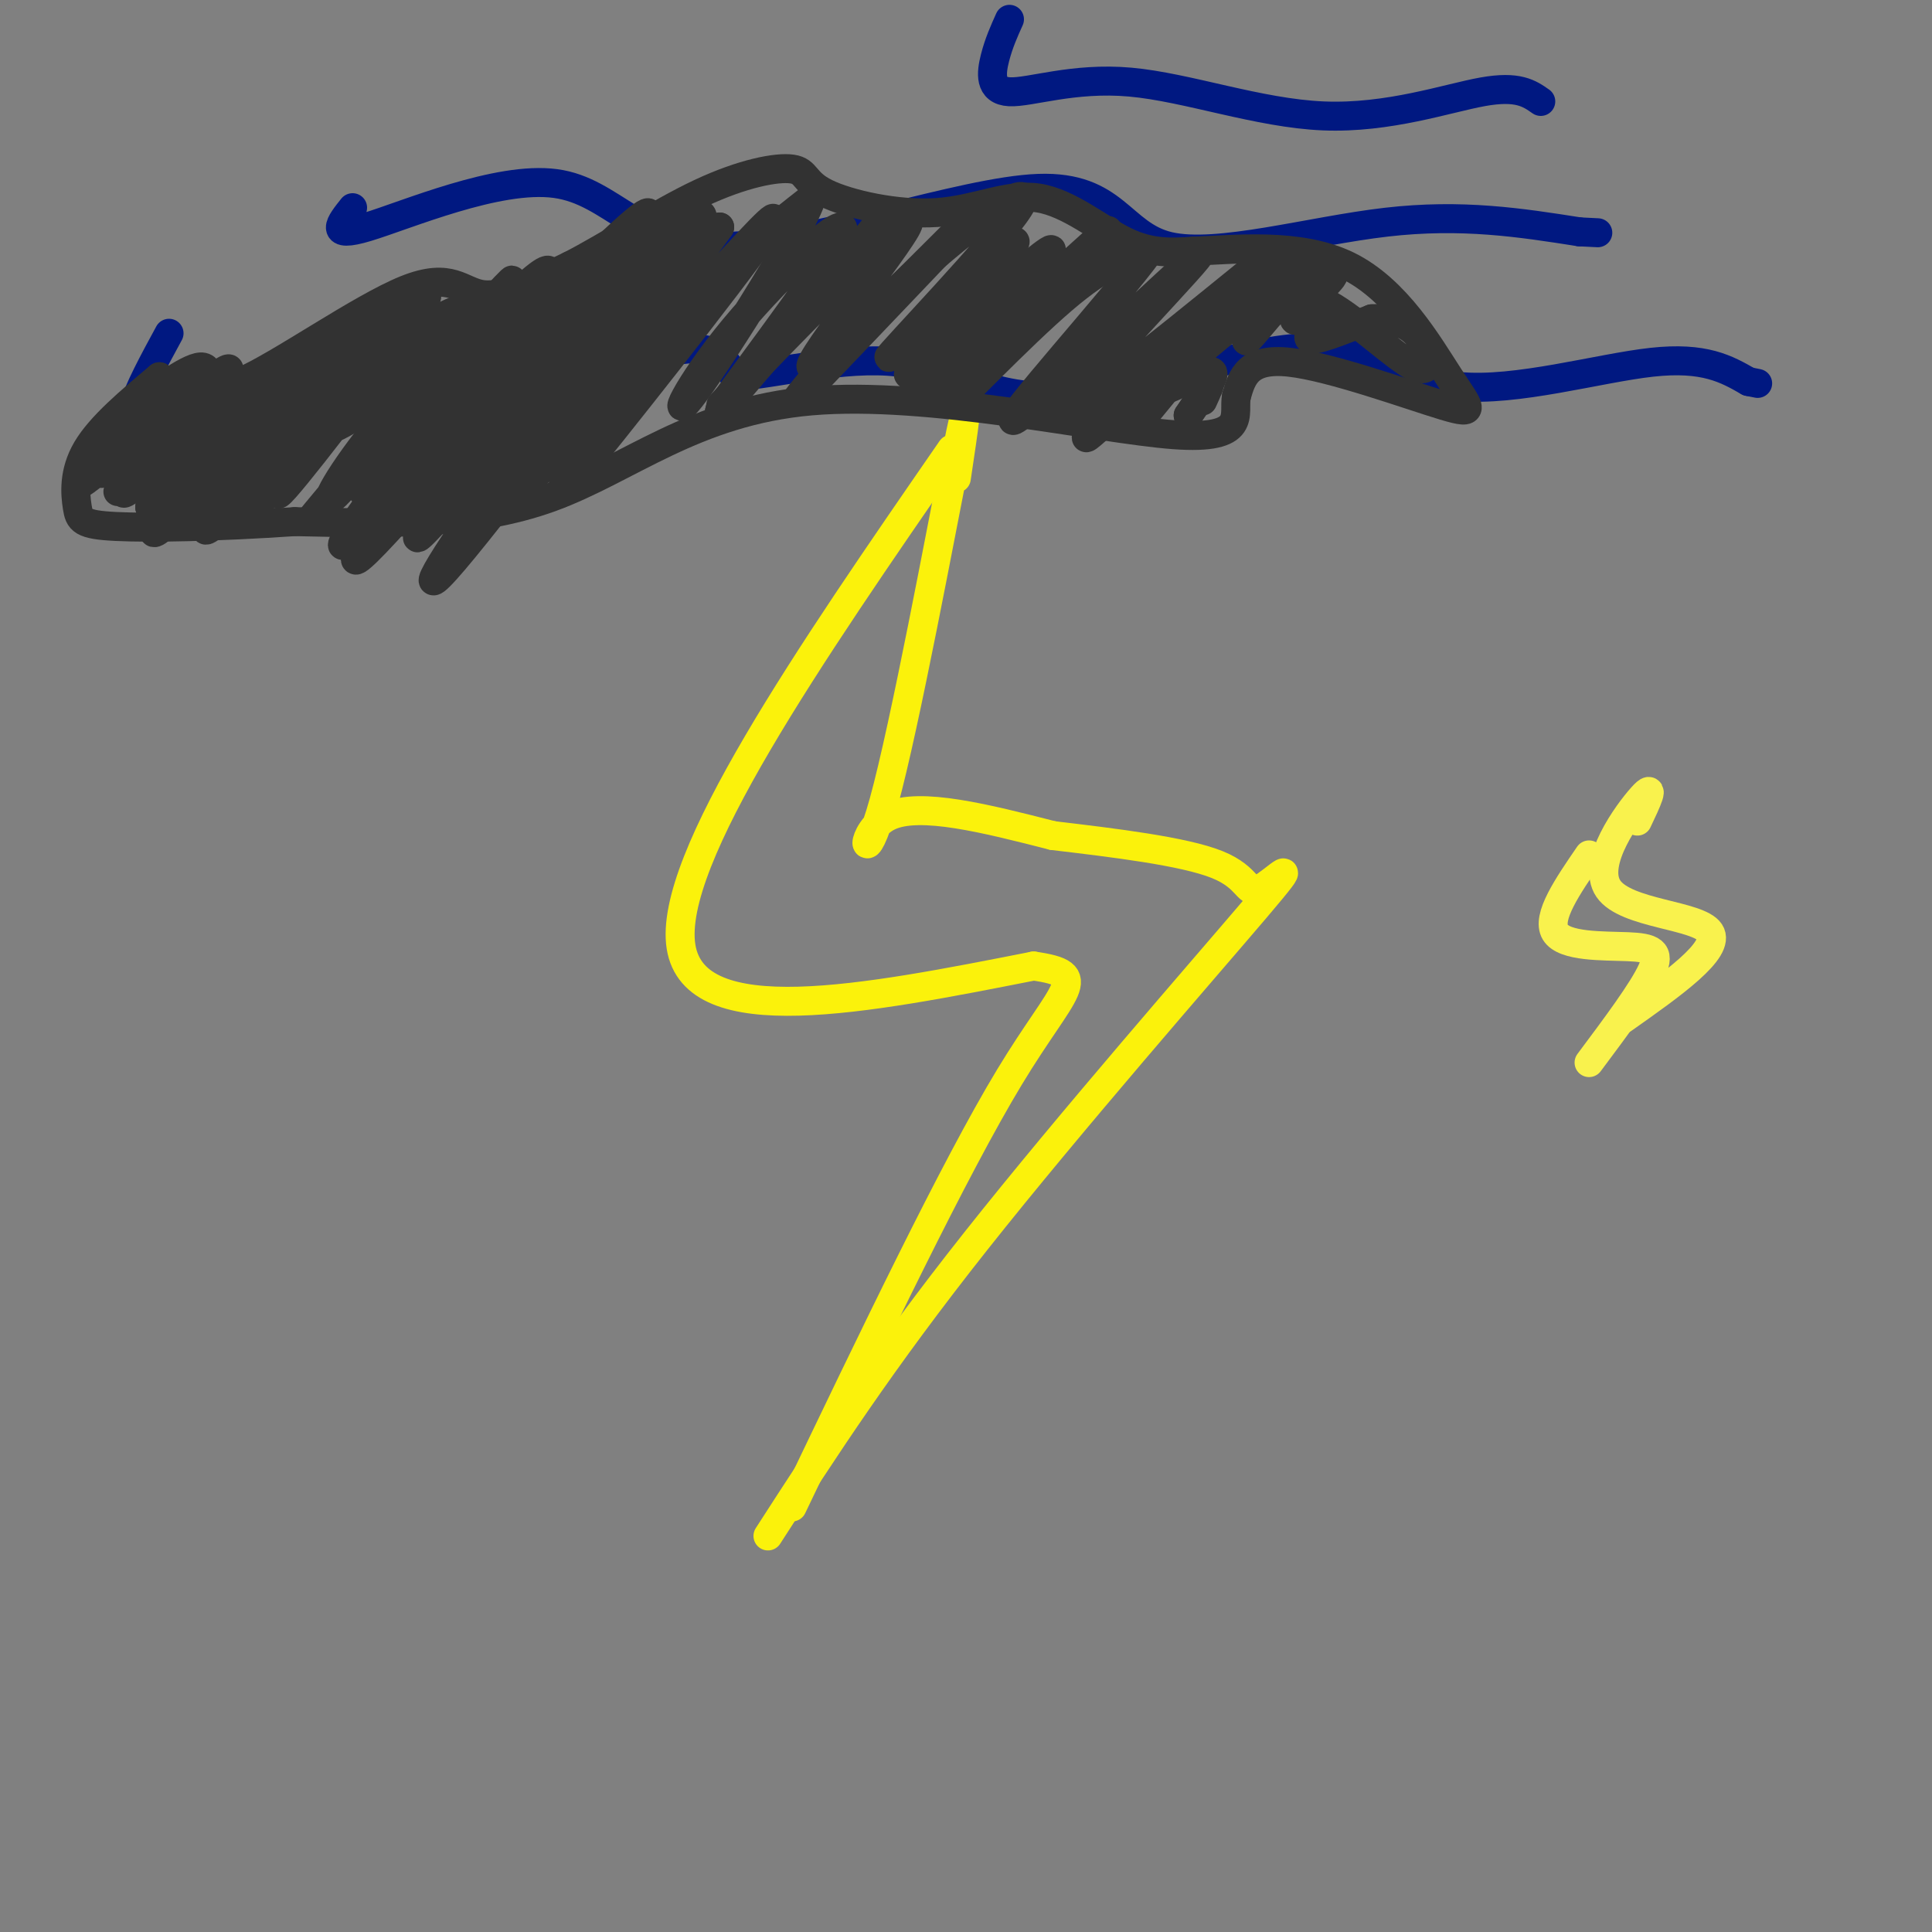 <svg viewBox='0 0 400 400' version='1.1' xmlns='http://www.w3.org/2000/svg' xmlns:xlink='http://www.w3.org/1999/xlink'><rect x="0" y="0" width="400" height="400" fill="#808080" stroke="none"/><g fill='none' stroke='rgb(251,242,11)' stroke-width='6' stroke-linecap='round' stroke-linejoin='round'><path d='M197,93c-29.417,42.583 -58.833,85.167 -56,103c2.833,17.833 37.917,10.917 73,4'/><path d='M214,200c12.244,1.778 6.356,4.222 -5,23c-11.356,18.778 -28.178,53.889 -45,89'/><path d='M198,99c1.524,-10.190 3.048,-20.381 0,-5c-3.048,15.381 -10.667,56.333 -15,72c-4.333,15.667 -5.381,6.048 1,3c6.381,-3.048 20.190,0.476 34,4'/><path d='M218,173c12.609,1.497 27.133,3.238 34,6c6.867,2.762 6.078,6.544 9,5c2.922,-1.544 9.556,-8.416 -1,4c-10.556,12.416 -38.302,44.119 -58,69c-19.698,24.881 -31.349,42.941 -43,61'/></g>
<g fill='none' stroke='rgb(0,24,129)' stroke-width='6' stroke-linecap='round' stroke-linejoin='round'><path d='M35,69c-6.378,11.727 -12.756,23.455 -3,21c9.756,-2.455 35.646,-19.091 48,-21c12.354,-1.909 11.172,10.909 20,13c8.828,2.091 27.665,-6.545 38,-9c10.335,-2.455 12.167,1.273 14,5'/><path d='M152,78c8.518,-0.535 22.814,-4.372 34,-3c11.186,1.372 19.263,7.953 34,7c14.737,-0.953 36.136,-9.441 50,-10c13.864,-0.559 20.194,6.811 32,8c11.806,1.189 29.087,-3.803 40,-5c10.913,-1.197 15.456,1.402 20,4'/><path d='M362,79c3.333,0.667 1.667,0.333 0,0'/><path d='M73,43c-2.578,3.231 -5.155,6.462 3,4c8.155,-2.462 27.043,-10.618 39,-9c11.957,1.618 16.983,13.008 35,13c18.017,-0.008 49.025,-11.415 65,-12c15.975,-0.585 16.916,9.650 27,12c10.084,2.350 29.310,-3.186 45,-5c15.690,-1.814 27.845,0.093 40,2'/><path d='M327,48c6.667,0.333 3.333,0.167 0,0'/><path d='M209,4c-1.109,2.459 -2.217,4.919 -3,8c-0.783,3.081 -1.240,6.784 3,7c4.240,0.216 13.178,-3.056 25,-2c11.822,1.056 26.529,6.438 40,7c13.471,0.562 25.706,-3.697 33,-5c7.294,-1.303 9.647,0.348 12,2'/></g>
<g fill='none' stroke='rgb(50,50,50)' stroke-width='6' stroke-linecap='round' stroke-linejoin='round'><path d='M27,85c6.365,-4.737 12.730,-9.474 15,-9c2.270,0.474 0.443,6.158 8,3c7.557,-3.158 24.496,-15.158 34,-19c9.504,-3.842 11.573,0.474 16,1c4.427,0.526 11.214,-2.737 18,-6'/><path d='M118,55c7.780,-3.964 18.231,-10.876 27,-15c8.769,-4.124 15.855,-5.462 19,-5c3.145,0.462 2.348,2.723 7,5c4.652,2.277 14.752,4.569 23,4c8.248,-0.569 14.644,-3.999 21,-3c6.356,0.999 12.673,6.428 18,9c5.327,2.572 9.663,2.286 14,2'/><path d='M247,52c8.250,-0.265 21.876,-1.927 32,3c10.124,4.927 16.744,16.444 21,23c4.256,6.556 6.146,8.150 -1,6c-7.146,-2.150 -23.327,-8.043 -32,-9c-8.673,-0.957 -9.836,3.021 -11,7'/><path d='M256,82c-0.793,3.622 2.726,9.177 -13,8c-15.726,-1.177 -50.695,-9.086 -75,-7c-24.305,2.086 -37.944,14.167 -54,20c-16.056,5.833 -34.528,5.416 -53,5'/><path d='M61,108c-16.110,1.099 -29.885,1.346 -37,1c-7.115,-0.346 -7.569,-1.285 -8,-4c-0.431,-2.715 -0.837,-7.204 2,-12c2.837,-4.796 8.919,-9.898 15,-15'/><path d='M33,78c-0.493,1.616 -9.225,13.155 -9,14c0.225,0.845 9.407,-9.003 13,-12c3.593,-2.997 1.598,0.858 -2,5c-3.598,4.142 -8.799,8.571 -14,13'/><path d='M21,98c2.322,-2.557 15.128,-15.448 13,-14c-2.128,1.448 -19.188,17.236 -17,16c2.188,-1.236 23.625,-19.496 29,-23c5.375,-3.504 -5.313,7.748 -16,19'/><path d='M30,96c-4.649,5.121 -8.271,8.425 -3,3c5.271,-5.425 19.433,-19.578 17,-17c-2.433,2.578 -21.463,21.886 -18,20c3.463,-1.886 29.418,-24.968 34,-28c4.582,-3.032 -12.209,13.984 -29,31'/><path d='M31,105c5.970,-5.026 35.395,-33.090 37,-33c1.605,0.090 -24.611,28.333 -33,36c-8.389,7.667 1.049,-5.244 14,-18c12.951,-12.756 29.415,-25.359 32,-25c2.585,0.359 -8.707,13.679 -20,27'/><path d='M61,92c-9.779,10.859 -24.228,24.507 -16,14c8.228,-10.507 39.133,-45.169 41,-45c1.867,0.169 -25.304,35.169 -33,44c-7.696,8.831 4.082,-8.507 16,-21c11.918,-12.493 23.977,-20.141 27,-20c3.023,0.141 -2.988,8.070 -9,16'/><path d='M87,80c-5.707,8.273 -15.474,20.955 -18,23c-2.526,2.045 2.191,-6.549 12,-18c9.809,-11.451 24.712,-25.760 18,-17c-6.712,8.760 -35.038,40.589 -35,40c0.038,-0.589 28.439,-33.597 38,-45c9.561,-11.403 0.280,-1.202 -9,9'/><path d='M93,72c-7.232,5.815 -20.811,15.853 -25,17c-4.189,1.147 1.013,-6.598 8,-15c6.987,-8.402 15.759,-17.461 11,-10c-4.759,7.461 -23.049,31.443 -28,37c-4.951,5.557 3.436,-7.312 14,-18c10.564,-10.688 23.304,-19.197 25,-17c1.696,2.197 -7.652,15.098 -17,28'/><path d='M81,94c-4.273,6.594 -6.454,9.079 -6,7c0.454,-2.079 3.545,-8.721 14,-21c10.455,-12.279 28.274,-30.193 24,-22c-4.274,8.193 -30.640,42.495 -39,52c-8.360,9.505 1.288,-5.787 15,-22c13.712,-16.213 31.489,-33.347 32,-32c0.511,1.347 -16.245,21.173 -33,41'/><path d='M88,97c-6.803,8.428 -7.310,8.996 -8,8c-0.690,-0.996 -1.564,-3.558 13,-20c14.564,-16.442 44.567,-46.763 41,-40c-3.567,6.763 -40.704,50.611 -54,65c-13.296,14.389 -2.749,-0.679 3,-9c5.749,-8.321 6.702,-9.894 18,-20c11.298,-10.106 32.942,-28.745 40,-34c7.058,-5.255 -0.471,2.872 -8,11'/><path d='M133,58c-13.068,15.647 -41.738,49.265 -46,53c-4.262,3.735 15.886,-22.414 33,-42c17.114,-19.586 31.196,-32.611 23,-19c-8.196,13.611 -38.668,53.857 -49,66c-10.332,12.143 -0.523,-3.816 12,-20c12.523,-16.184 27.762,-32.592 43,-49'/><path d='M149,47c-5.619,8.046 -41.166,52.661 -39,52c2.166,-0.661 42.044,-46.597 49,-53c6.956,-6.403 -19.012,26.727 -32,43c-12.988,16.273 -12.997,15.689 -8,8c4.997,-7.689 14.999,-22.483 24,-33c9.001,-10.517 17.000,-16.759 25,-23'/><path d='M168,41c-1.545,5.775 -17.909,31.713 -24,40c-6.091,8.287 -1.911,-1.078 8,-13c9.911,-11.922 25.554,-26.402 22,-19c-3.554,7.402 -26.303,36.685 -25,36c1.303,-0.685 26.658,-31.339 33,-39c6.342,-7.661 -6.329,7.669 -19,23'/><path d='M163,69c-8.112,9.052 -18.892,20.182 -11,12c7.892,-8.182 34.456,-35.678 36,-35c1.544,0.678 -21.930,29.529 -20,30c1.930,0.471 29.266,-27.437 33,-31c3.734,-3.563 -16.133,17.218 -36,38'/><path d='M165,83c-2.336,1.768 9.825,-12.811 23,-25c13.175,-12.189 27.365,-21.987 23,-15c-4.365,6.987 -27.283,30.759 -27,31c0.283,0.241 23.769,-23.051 26,-24c2.231,-0.949 -16.791,20.443 -21,26c-4.209,5.557 6.396,-4.722 17,-15'/><path d='M206,61c6.826,-5.899 15.392,-13.146 10,-7c-5.392,6.146 -24.742,25.684 -25,27c-0.258,1.316 18.574,-15.589 29,-25c10.426,-9.411 12.444,-11.327 5,-3c-7.444,8.327 -24.350,26.896 -26,29c-1.650,2.104 11.957,-12.256 21,-20c9.043,-7.744 13.521,-8.872 18,-10'/><path d='M238,52c-6.411,9.024 -31.440,36.584 -28,35c3.440,-1.584 35.349,-32.311 38,-34c2.651,-1.689 -23.957,25.660 -27,31c-3.043,5.340 17.478,-11.330 38,-28'/><path d='M259,56c-1.825,3.733 -25.388,27.065 -32,33c-6.612,5.935 3.725,-5.529 12,-14c8.275,-8.471 14.486,-13.951 11,-9c-3.486,4.951 -16.669,20.333 -16,20c0.669,-0.333 15.191,-16.381 18,-19c2.809,-2.619 -6.096,8.190 -15,19'/><path d='M237,86c-0.004,-1.130 7.485,-13.455 14,-21c6.515,-7.545 12.055,-10.309 12,-8c-0.055,2.309 -5.705,9.691 -4,8c1.705,-1.691 10.767,-12.455 11,-12c0.233,0.455 -8.362,12.130 -11,16c-2.638,3.870 0.681,-0.065 4,-4'/><path d='M263,65c4.191,-3.038 12.667,-8.635 13,-8c0.333,0.635 -7.478,7.500 -8,9c-0.522,1.500 6.244,-2.365 7,-2c0.756,0.365 -4.498,4.962 -4,6c0.498,1.038 6.749,-1.481 13,-4'/><path d='M284,66c4.091,-0.284 7.818,1.006 10,4c2.182,2.994 2.818,7.691 -1,6c-3.818,-1.691 -12.091,-9.769 -18,-13c-5.909,-3.231 -9.455,-1.616 -13,0'/><path d='M262,63c-5.884,2.912 -14.093,10.193 -18,14c-3.907,3.807 -3.514,4.140 -1,3c2.514,-1.140 7.147,-3.754 8,-3c0.853,0.754 -2.073,4.877 -5,9'/><path d='M246,86c0.156,-0.067 3.044,-4.733 4,-6c0.956,-1.267 -0.022,0.867 -1,3'/></g>
<g fill='none' stroke='rgb(249,242,77)' stroke-width='6' stroke-linecap='round' stroke-linejoin='round'><path d='M329,177c-4.429,6.458 -8.857,12.917 -7,16c1.857,3.083 10.000,2.792 15,3c5.000,0.208 6.857,0.917 5,5c-1.857,4.083 -7.429,11.542 -13,19'/><path d='M339,170c1.946,-4.101 3.893,-8.202 1,-5c-2.893,3.202 -10.625,13.708 -7,19c3.625,5.292 18.607,5.369 21,9c2.393,3.631 -7.804,10.815 -18,18'/></g>
</svg>